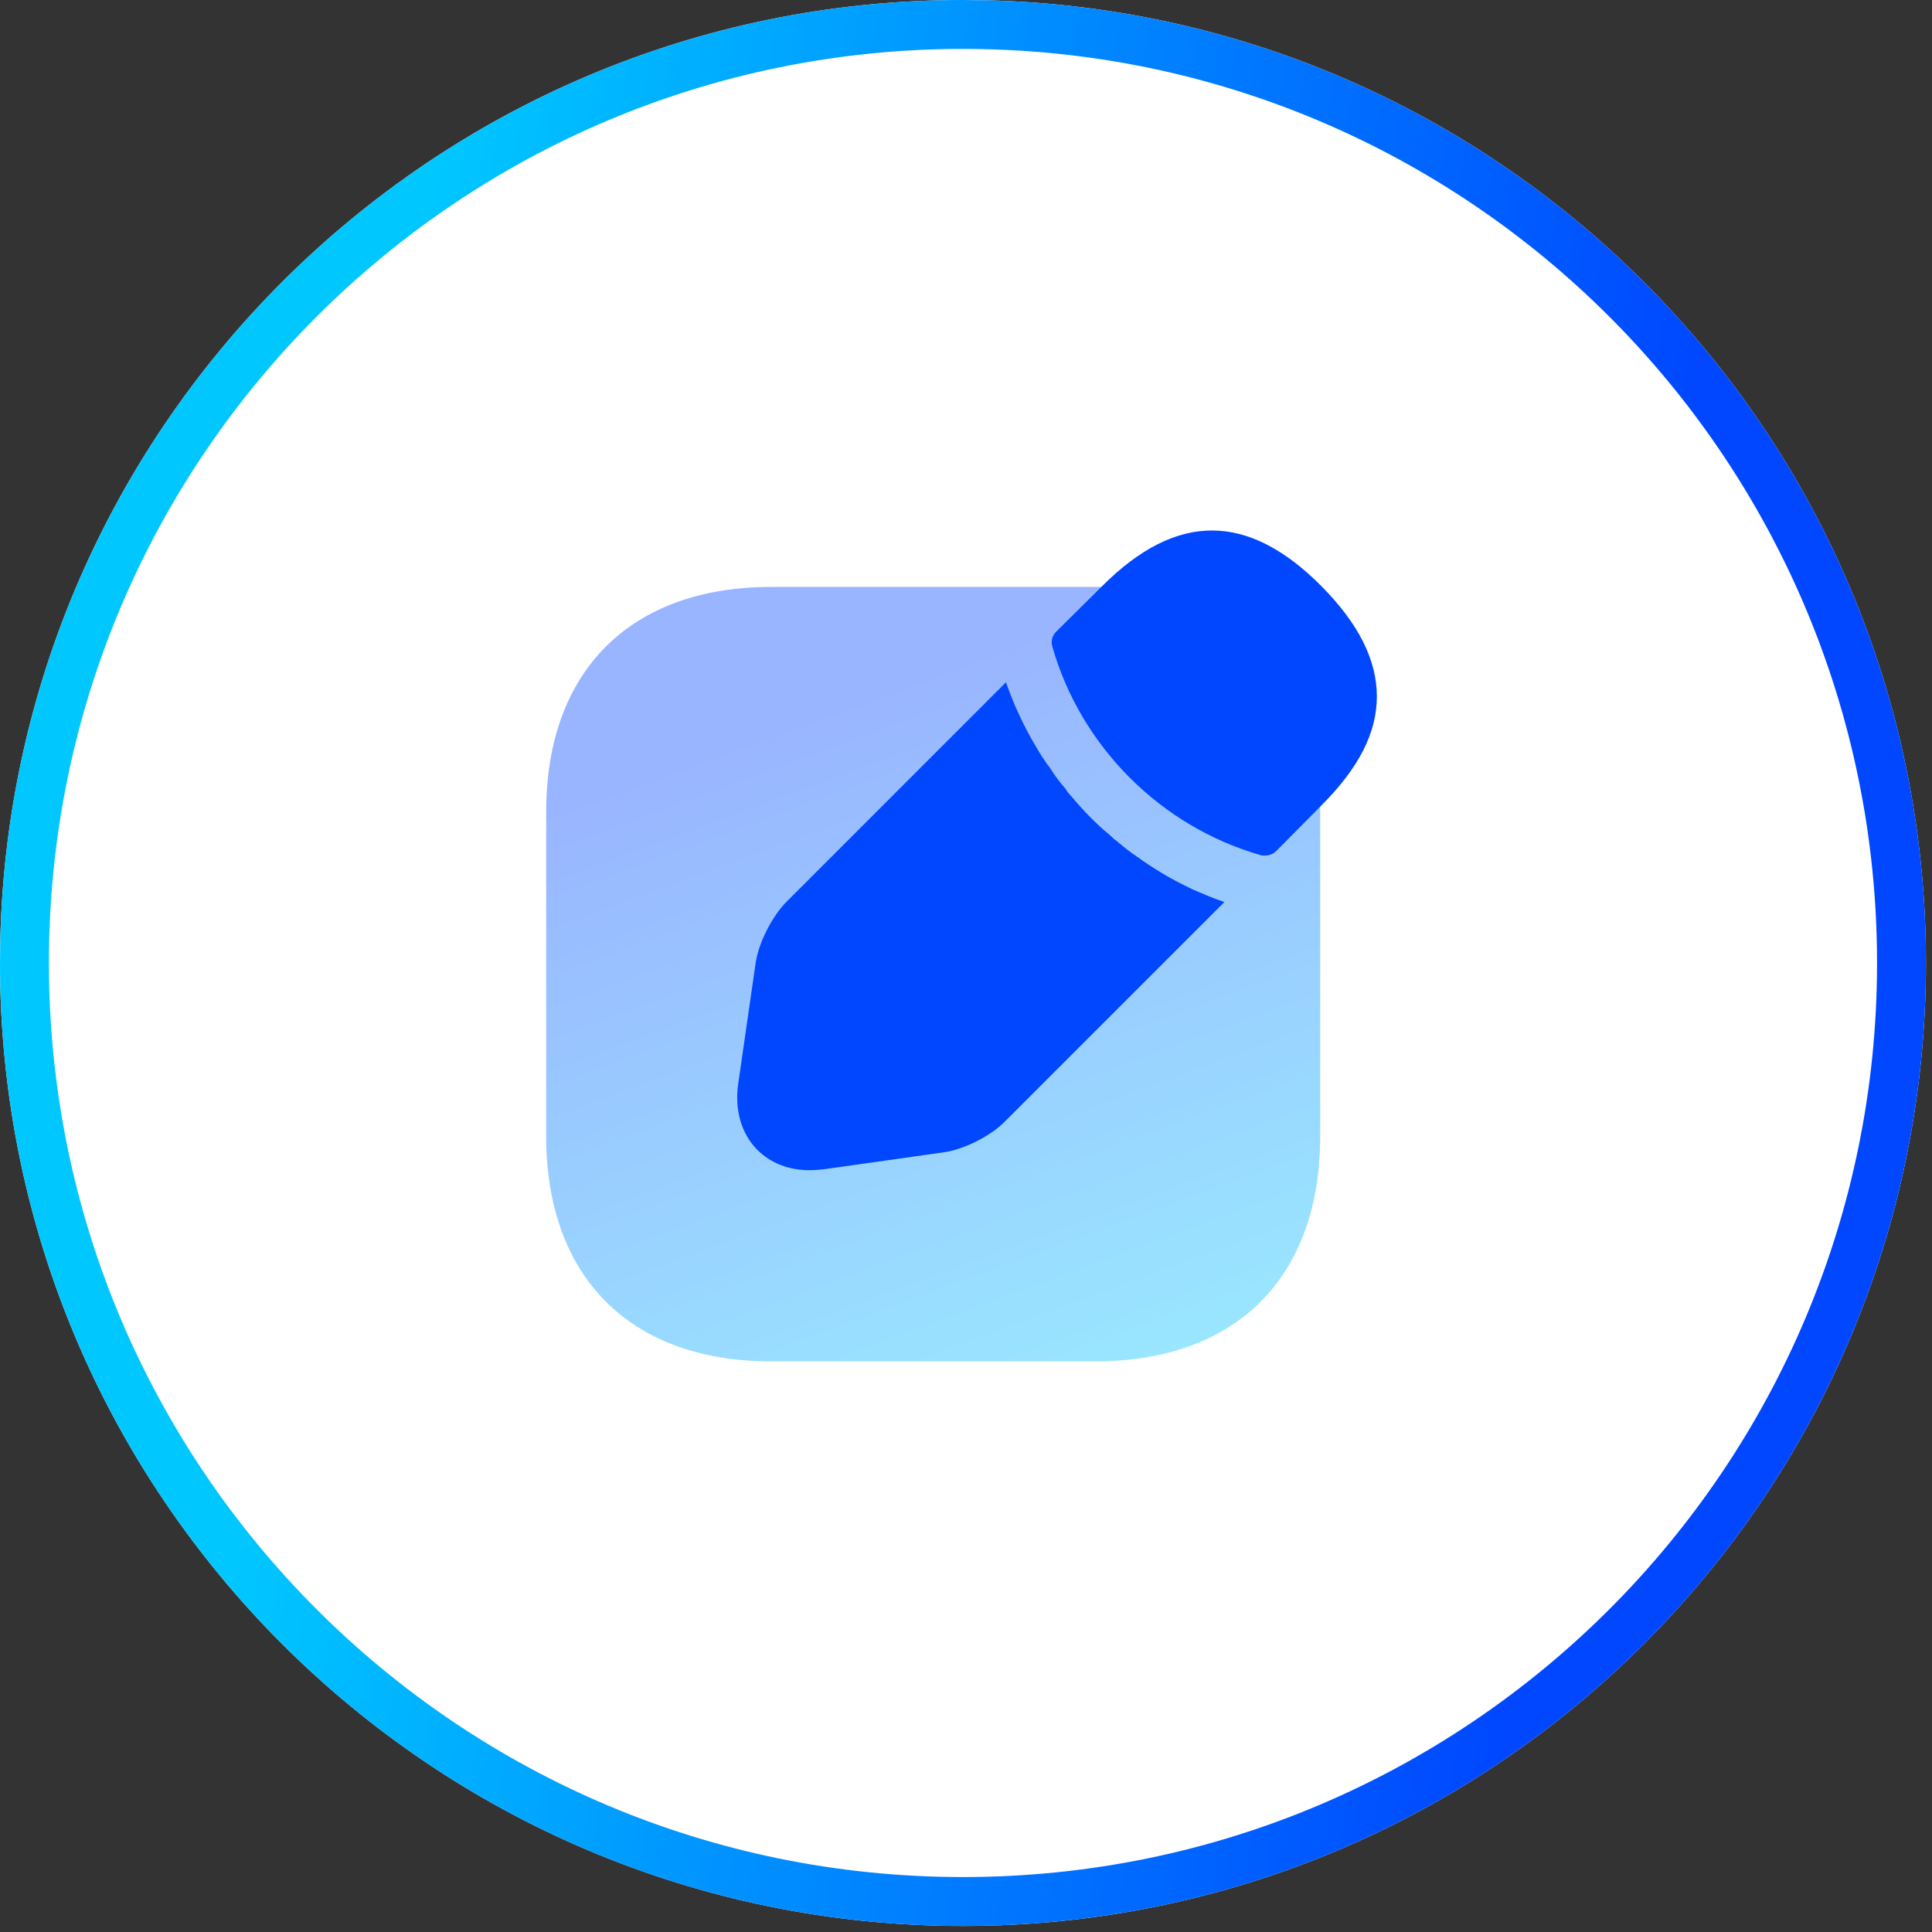 <?xml version="1.0" encoding="UTF-8"?> <svg xmlns="http://www.w3.org/2000/svg" width="79" height="79" viewBox="0 0 79 79" fill="none"><rect x="0" y="0" width="79" height="79" fill="#333333" stroke="none"/><path d="M39.377 -6.10352e-05C61.124 -6.10352e-05 78.753 17.629 78.753 39.377C78.753 61.124 61.124 78.753 39.377 78.753C17.63 78.753 0 61.124 0 39.377C0 17.629 17.63 -6.10352e-05 39.377 -6.10352e-05Z" fill="white"></path><path d="M39.377 2C18.735 2 2 18.734 2 39.376C2 60.019 18.735 76.753 39.377 76.753C60.019 76.753 76.753 60.018 76.753 39.376H78.753L78.74 40.393C78.21 61.332 61.333 78.21 40.393 78.74L39.377 78.753C17.63 78.753 0 61.123 0 39.376L0.013 38.36C0.552 17.083 17.97 -6.56913e-05 39.377 -6.56913e-05L40.393 0.013C61.67 0.552 78.753 17.969 78.753 39.376H76.753C76.753 18.734 60.019 2 39.377 2Z" fill="url(#paint0_linear_3924_134)"></path><path opacity="0.4" d="M44.8 24H31.533C25.783 24 22.333 27.433 22.333 33.2V46.45C22.333 52.233 25.783 55.667 31.533 55.667H44.783C50.55 55.667 53.983 52.233 53.983 46.467V33.2C54 27.433 50.55 24 44.8 24Z" fill="url(#paint1_linear_3924_134)"></path><path d="M54.033 23.967C51.05 20.967 48.133 20.9 45.067 23.967L43.184 25.833C43.017 26 42.967 26.233 43.033 26.45C44.2 30.533 47.467 33.8 51.55 34.967C51.6 34.983 51.684 34.983 51.733 34.983C51.9 34.983 52.067 34.917 52.184 34.8L54.033 32.933C55.55 31.417 56.3 29.967 56.3 28.483C56.3 26.983 55.55 25.5 54.033 23.967Z" fill="#0047FF"></path><path d="M48.767 36.367C48.317 36.15 47.883 35.933 47.483 35.683C47.15 35.483 46.817 35.267 46.5 35.033C46.233 34.867 45.933 34.617 45.633 34.367C45.6 34.35 45.5 34.267 45.367 34.133C44.85 33.717 44.3 33.15 43.783 32.533C43.75 32.5 43.65 32.4 43.567 32.25C43.4 32.067 43.15 31.75 42.933 31.4C42.75 31.167 42.533 30.833 42.333 30.483C42.083 30.067 41.867 29.65 41.667 29.217C41.45 28.75 41.283 28.317 41.133 27.9L32.167 36.867C31.583 37.45 31.017 38.55 30.9 39.367L30.183 44.333C30.033 45.383 30.317 46.367 30.967 47.017C31.517 47.567 32.267 47.85 33.1 47.85C33.283 47.85 33.467 47.833 33.65 47.817L38.6 47.117C39.417 47 40.517 46.45 41.1 45.85L50.067 36.883C49.65 36.75 49.233 36.567 48.767 36.367Z" fill="#0047FF"></path><defs><linearGradient id="paint0_linear_3924_134" x1="13.261" y1="35.602" x2="65.492" y2="43.151" gradientUnits="userSpaceOnUse"><stop stop-color="#00C8FF"></stop><stop offset="1" stop-color="#0047FF"></stop></linearGradient><linearGradient id="paint1_linear_3924_134" x1="34.793" y1="28.933" x2="45.521" y2="58.13" gradientUnits="userSpaceOnUse"><stop stop-color="#0047FF"></stop><stop offset="1" stop-color="#00C8FF"></stop></linearGradient></defs></svg> 